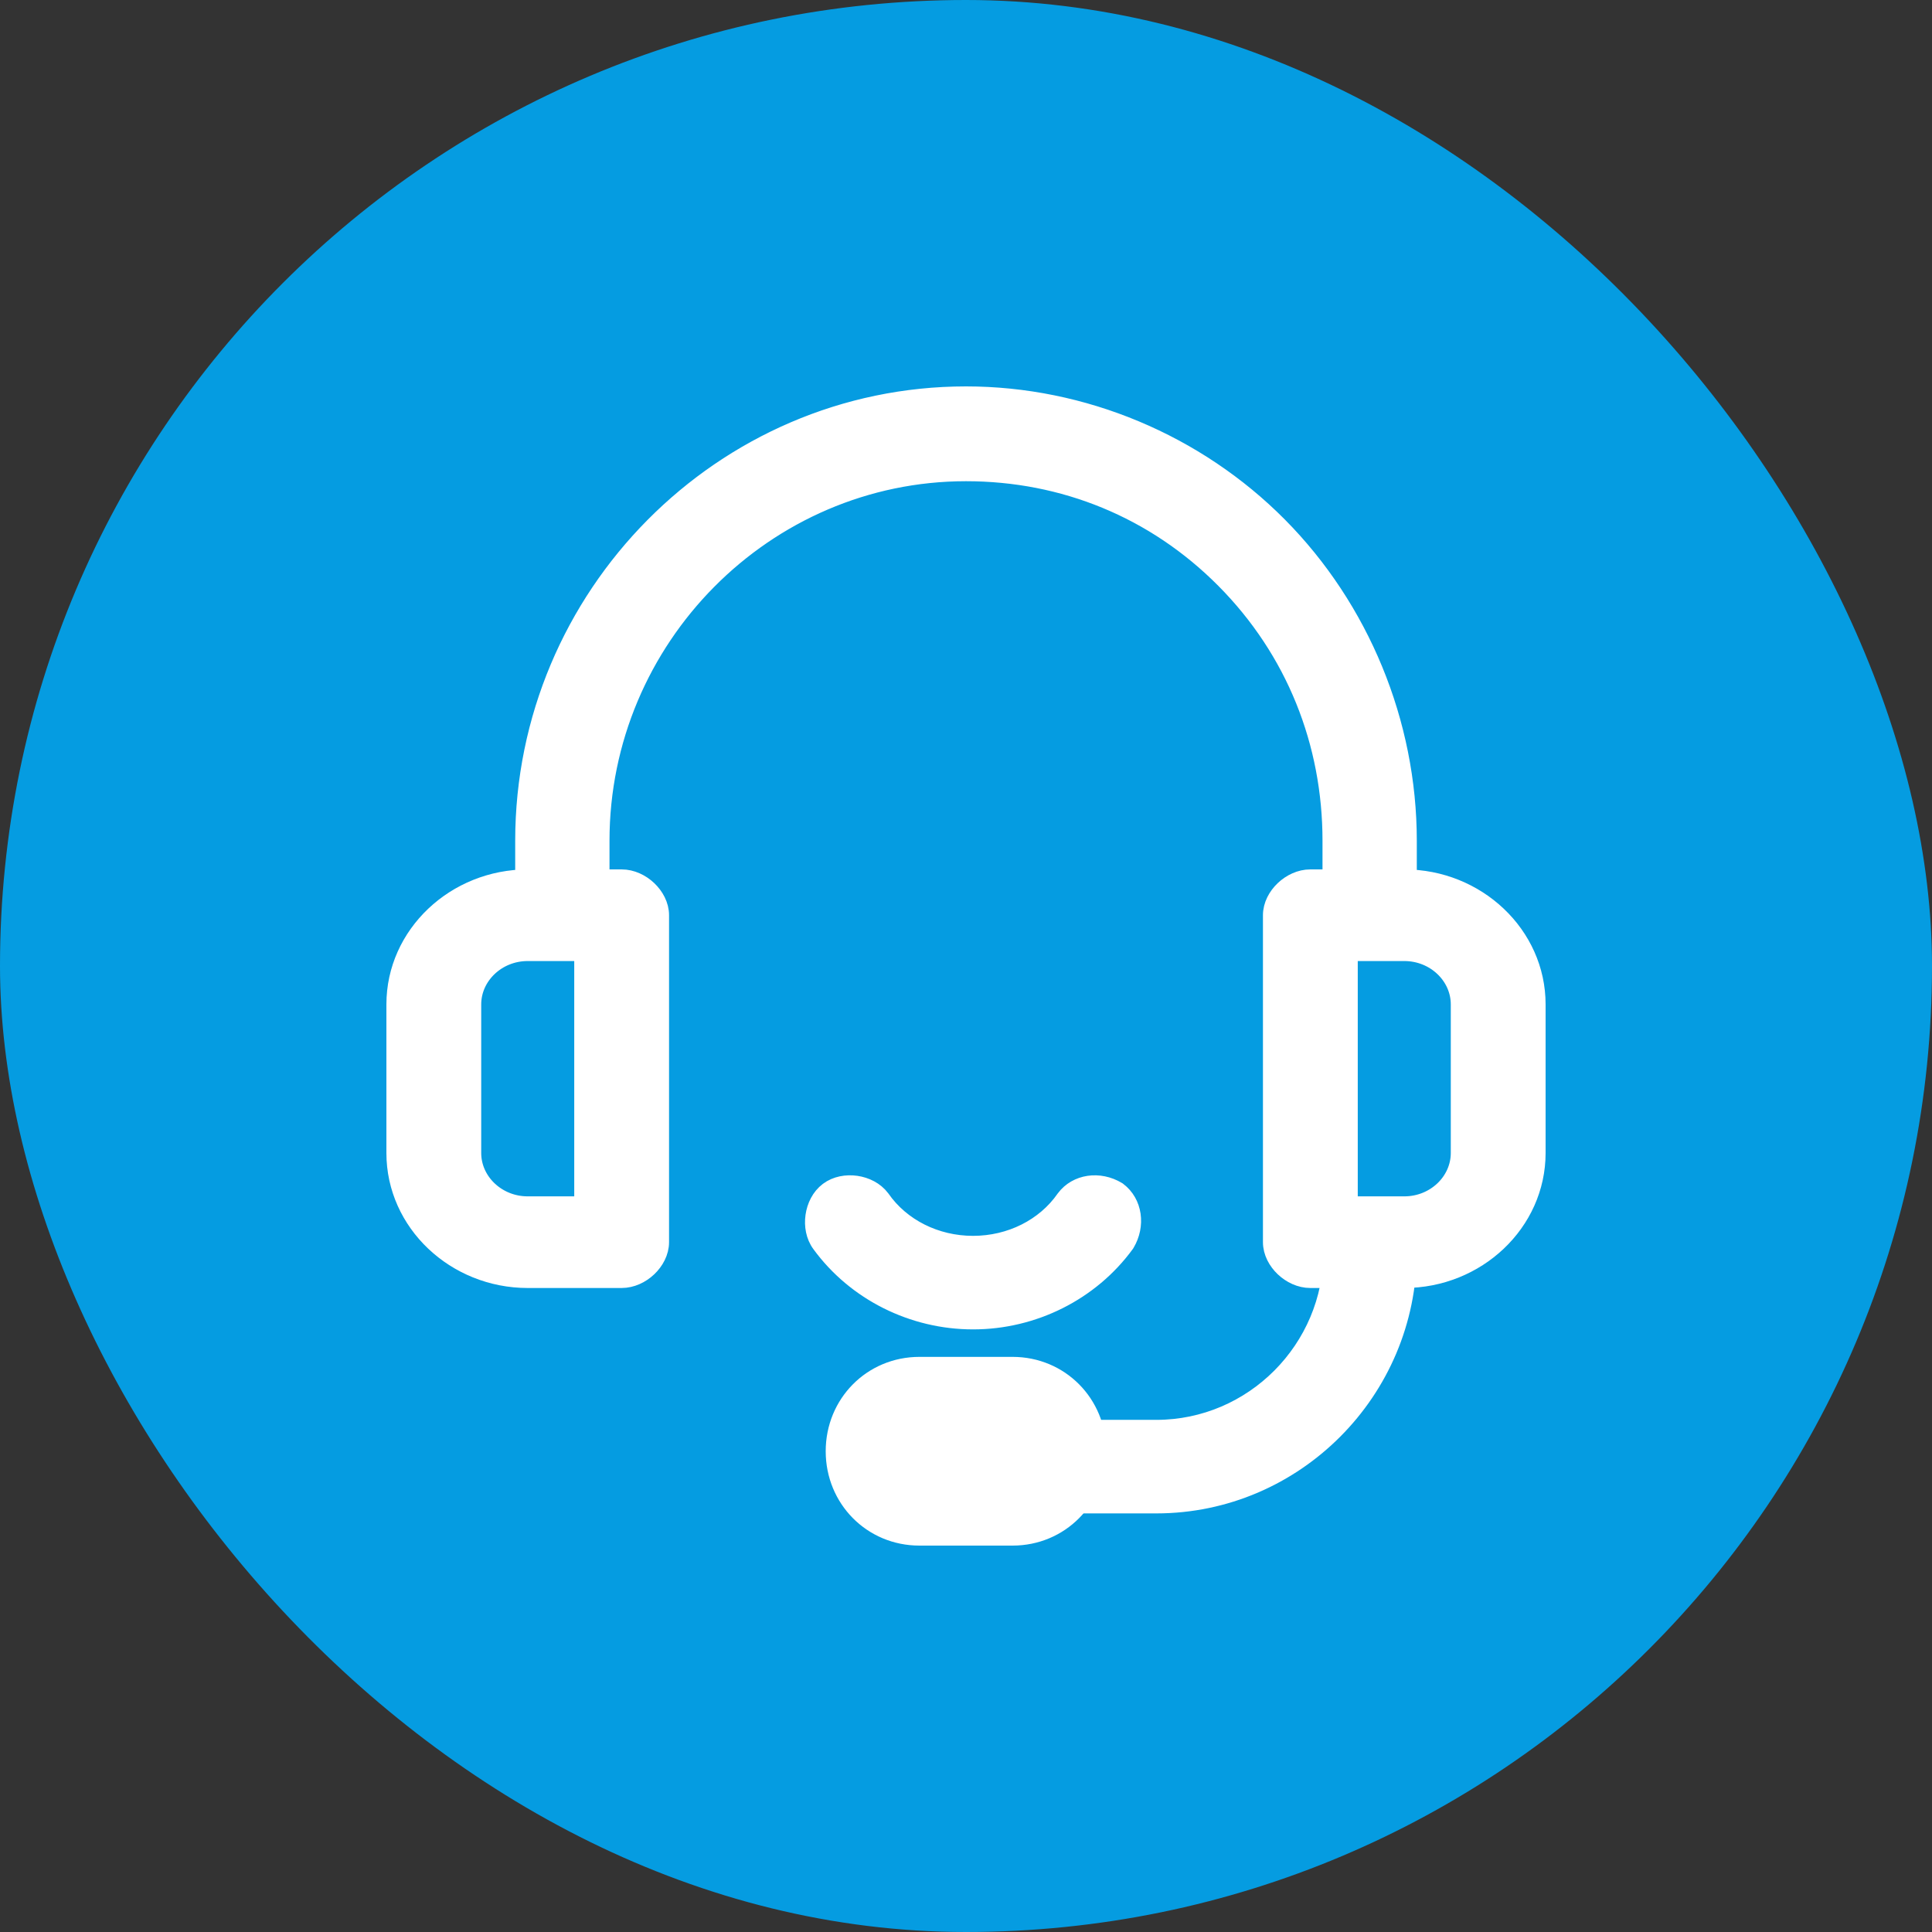 <?xml version="1.0" encoding="UTF-8"?> <svg xmlns="http://www.w3.org/2000/svg" width="120" height="120" viewBox="0 0 120 120" fill="none"><rect x="0" y="0" width="120" height="120" fill="#333333" stroke="none"/> <rect width="120" height="120" rx="60" fill="#059CE1"></rect> <path d="M82.643 56.111C82.643 56.807 82.875 57.426 83.318 57.873C83.762 58.32 84.378 58.556 85.071 58.556C85.765 58.556 86.381 58.32 86.825 57.873C87.268 57.426 87.5 56.807 87.5 56.111V52.222C87.5 44.896 84.555 37.77 79.448 32.62C74.34 27.471 67.27 24.5 60 24.5C44.87 24.5 32.5 36.978 32.5 52.222V56.111C32.5 56.807 32.732 57.426 33.175 57.873C33.619 58.32 34.235 58.556 34.929 58.556C35.622 58.556 36.238 58.32 36.682 57.873C37.125 57.426 37.357 56.807 37.357 56.111V52.222C37.357 39.661 47.551 29.389 60 29.389C66.041 29.389 71.698 31.671 76.038 36.047C80.378 40.422 82.643 46.128 82.643 52.222V56.111ZM57.107 84.778C54.127 84.778 51.786 87.144 51.786 90.139C51.786 93.133 54.127 95.5 57.107 95.5H62.893C65.873 95.5 68.214 93.133 68.214 90.139C68.214 87.144 65.873 84.778 62.893 84.778H57.107ZM57.107 90.611C56.933 90.611 56.826 90.555 56.763 90.492C56.7 90.428 56.643 90.318 56.643 90.139C56.643 89.96 56.7 89.85 56.763 89.786C56.826 89.723 56.933 89.667 57.107 89.667H62.893C63.067 89.667 63.174 89.723 63.237 89.786C63.3 89.85 63.357 89.96 63.357 90.139C63.357 90.318 63.3 90.428 63.237 90.492C63.174 90.555 63.067 90.611 62.893 90.611H57.107Z" fill="white" stroke="white"></path> <path d="M54.777 74.427L54.772 74.421L54.767 74.414C54.385 73.903 53.778 73.613 53.181 73.528C52.584 73.442 51.919 73.549 51.41 73.933C50.9 74.316 50.613 74.926 50.528 75.524C50.443 76.121 50.548 76.785 50.929 77.296C53.112 80.284 56.678 82.071 60.438 82.071C64.199 82.071 67.766 80.283 69.949 77.294L69.962 77.275L69.974 77.256C70.653 76.119 70.461 74.682 69.466 73.933L69.446 73.917L69.424 73.904C68.29 73.221 66.855 73.415 66.109 74.414L66.104 74.421L66.099 74.427C64.871 76.189 62.753 77.261 60.438 77.261C58.123 77.261 56.005 76.189 54.777 74.427ZM66.13 93.5H71.822C80.448 93.5 87.5 86.417 87.5 77.761C87.5 77.077 87.271 76.467 86.832 76.027C86.394 75.587 85.786 75.356 85.103 75.356C84.419 75.356 83.811 75.587 83.373 76.027C82.935 76.467 82.705 77.077 82.705 77.761C82.705 83.773 77.805 88.69 71.822 88.69H66.13C65.446 88.69 64.838 88.921 64.4 89.361C63.962 89.801 63.733 90.411 63.733 91.095C63.733 91.78 63.962 92.389 64.4 92.829C64.838 93.269 65.446 93.5 66.13 93.5Z" fill="white" stroke="white"></path> <path d="M38.611 54.5H32.778C28.249 54.5 24.5 58.023 24.5 62.385V71.615C24.5 75.977 28.249 79.5 32.778 79.5H38.611C39.251 79.5 39.855 79.201 40.292 78.786C40.728 78.372 41.056 77.787 41.056 77.154V56.846C41.056 56.213 40.728 55.628 40.292 55.214C39.855 54.799 39.251 54.5 38.611 54.5ZM36.167 74.808H32.778C30.89 74.808 29.389 73.346 29.389 71.615V62.385C29.389 60.654 30.89 59.192 32.778 59.192H36.167V74.808ZM87.222 54.5H81.389C80.749 54.5 80.145 54.799 79.708 55.214C79.272 55.628 78.944 56.213 78.944 56.846V77.154C78.944 77.787 79.272 78.372 79.708 78.786C80.145 79.201 80.749 79.5 81.389 79.5H87.222C91.751 79.5 95.5 75.977 95.5 71.615V62.385C95.5 58.023 91.751 54.5 87.222 54.5ZM90.611 71.615C90.611 73.346 89.11 74.808 87.222 74.808H83.833V59.192H87.222C89.11 59.192 90.611 60.654 90.611 62.385V71.615Z" fill="white" stroke="white"></path> </svg> 